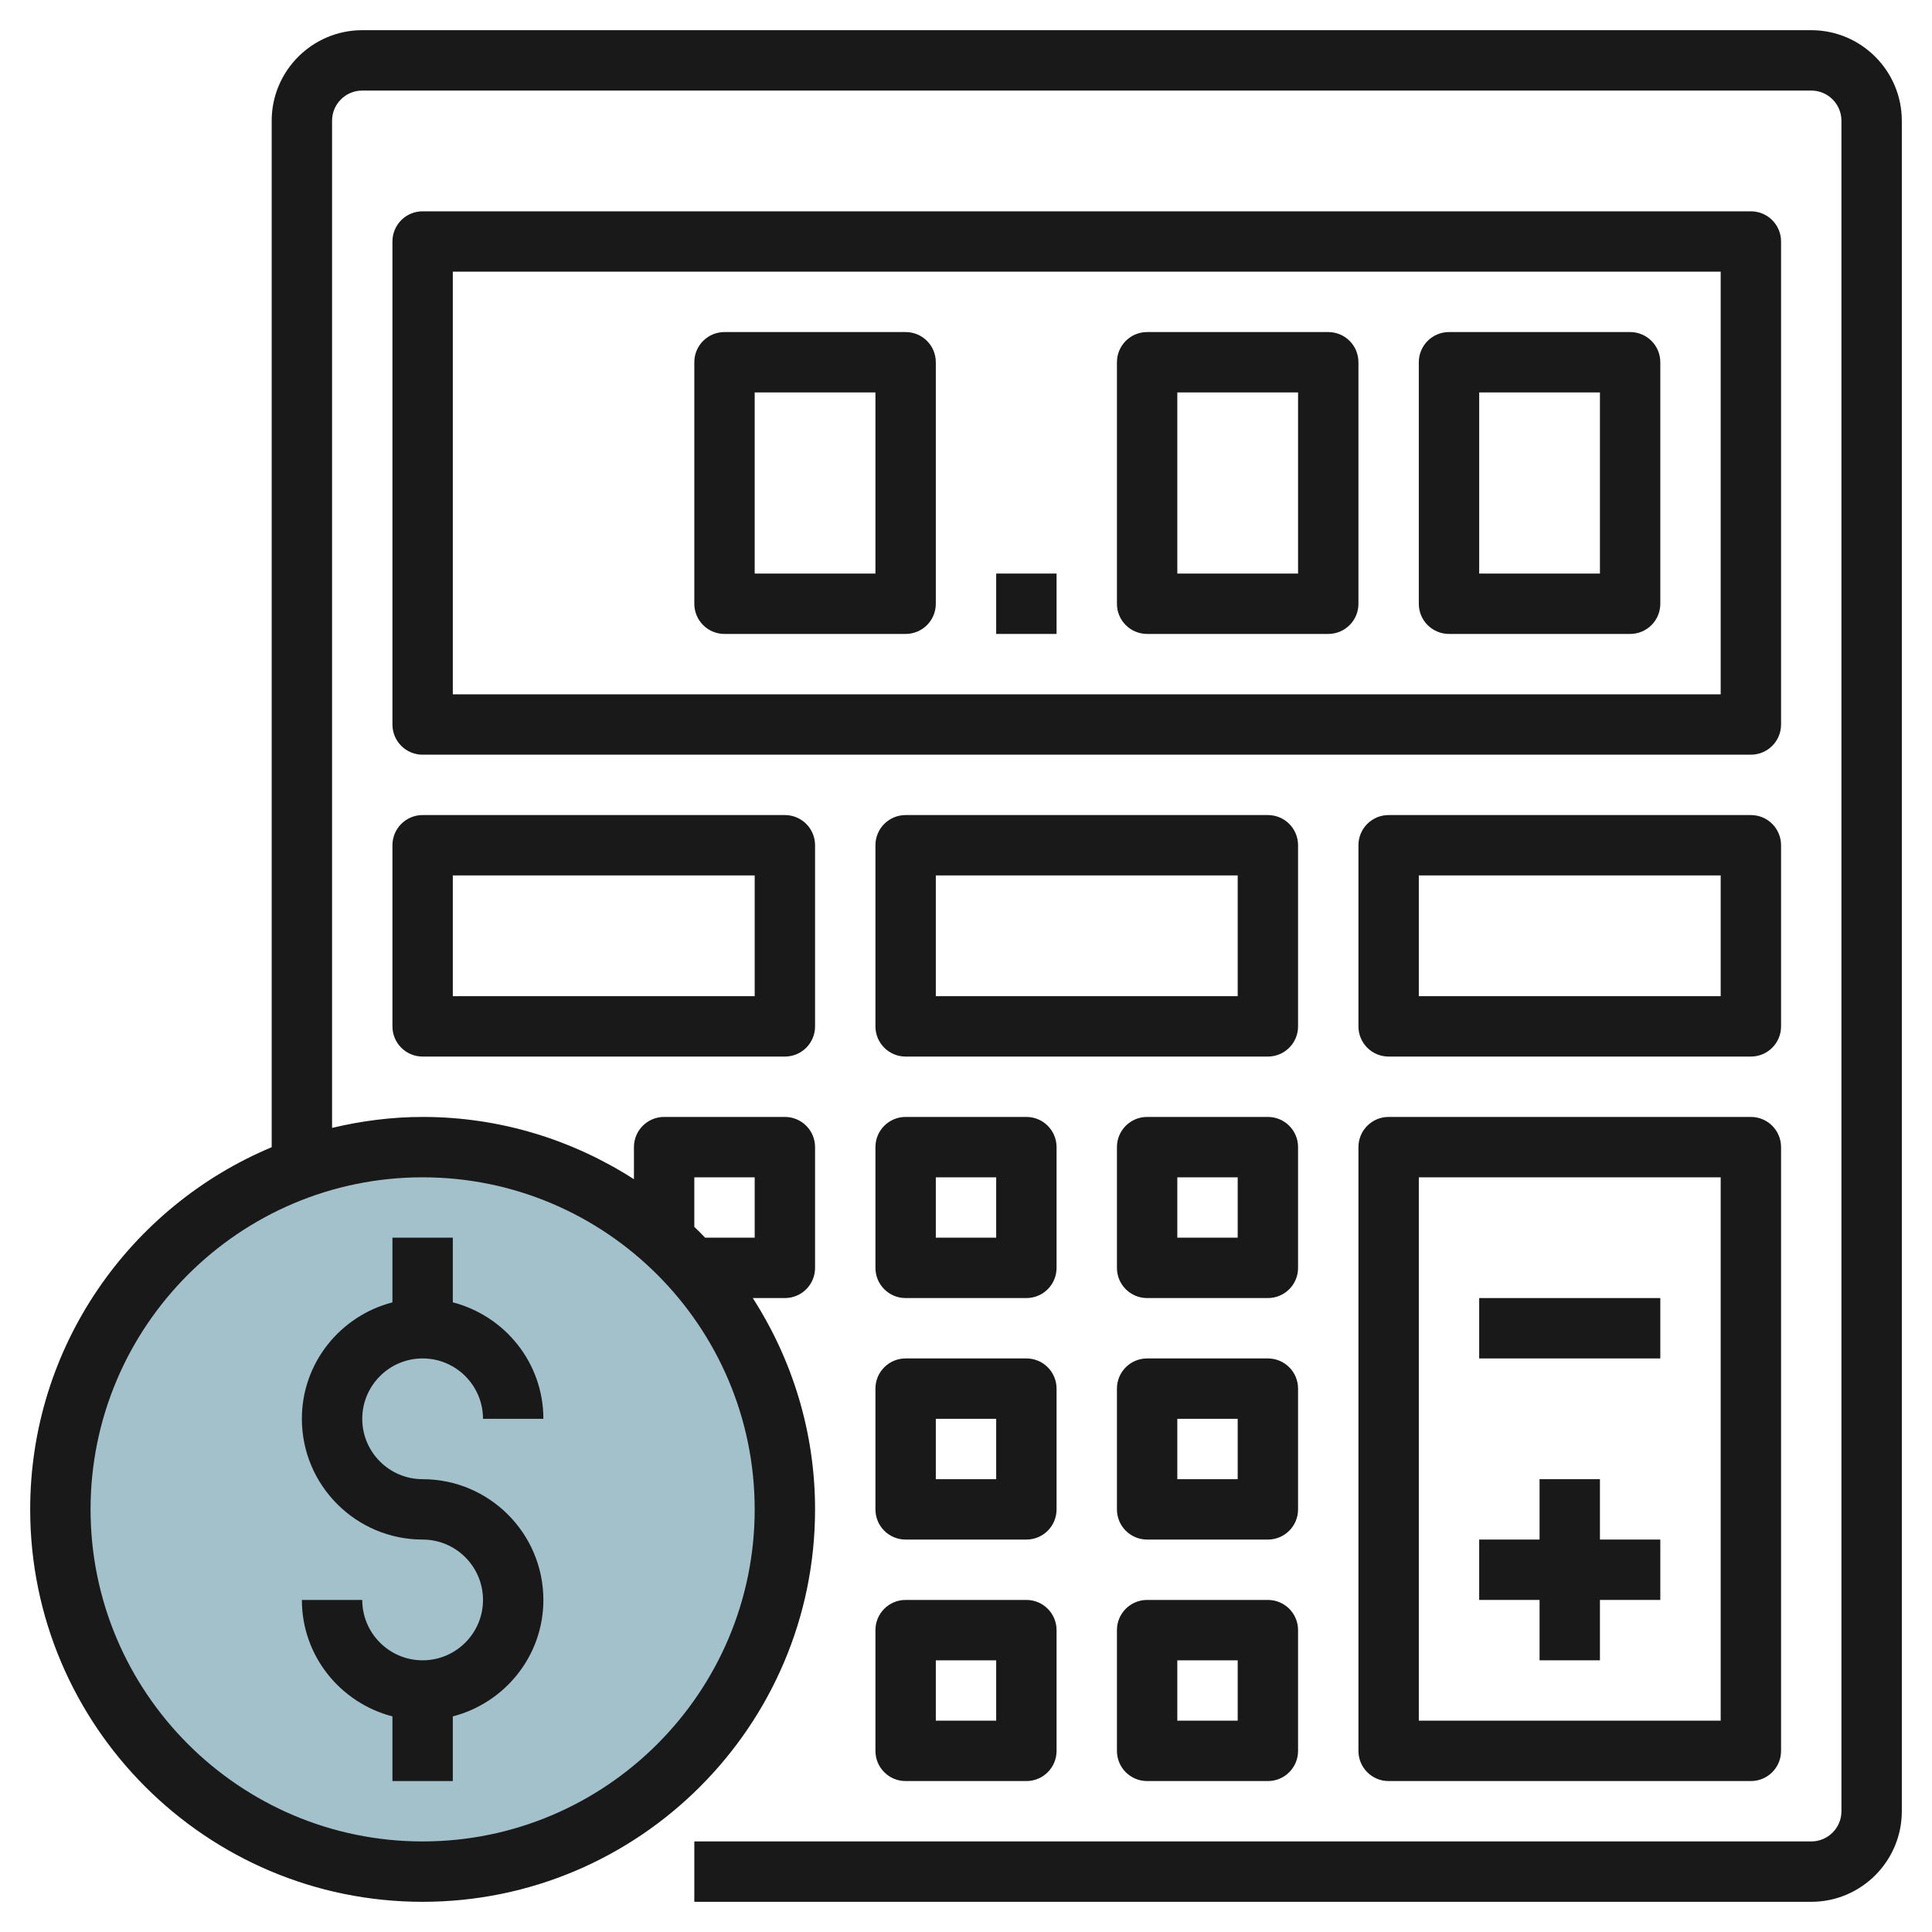 <svg id="Layer_3" enable-background="new 0 0 64 64" height="512" viewBox="0 0 64 64" width="512" xmlns="http://www.w3.org/2000/svg"><g><circle cx="14" cy="50" fill="#a3c1ca" r="12"/><g fill="#191919"><path d="m60 1h-48c-1.654 0-3 1.346-3 3v34.003c-4.693 1.963-8 6.6-8 11.997 0 7.168 5.832 13 13 13s13-5.832 13-13c0-2.578-.764-4.977-2.063-7h1.063c.553 0 1-.447 1-1v-4c0-.553-.447-1-1-1h-4c-.553 0-1 .447-1 1v1.063c-2.023-1.299-4.422-2.063-7-2.063-1.034 0-2.035.134-3 .363v-33.363c0-.552.448-1 1-1h48c.552 0 1 .448 1 1v56c0 .552-.448 1-1 1h-37v2h37c1.654 0 3-1.346 3-3v-56c0-1.654-1.346-3-3-3zm-37 38h2v2h-1.641c-.117-.122-.237-.241-.359-.359zm2 11c0 6.065-4.935 11-11 11s-11-4.935-11-11 4.935-11 11-11 11 4.935 11 11z"/><path d="m59 8c0-.553-.447-1-1-1h-44c-.553 0-1 .447-1 1v16c0 .553.447 1 1 1h44c.553 0 1-.447 1-1zm-2 15h-42v-14h42z"/><path d="m48 21h6c.553 0 1-.447 1-1v-8c0-.553-.447-1-1-1h-6c-.553 0-1 .447-1 1v8c0 .553.447 1 1 1zm1-8h4v6h-4z"/><path d="m38 21h6c.553 0 1-.447 1-1v-8c0-.553-.447-1-1-1h-6c-.553 0-1 .447-1 1v8c0 .553.447 1 1 1zm1-8h4v6h-4z"/><path d="m24 21h6c.553 0 1-.447 1-1v-8c0-.553-.447-1-1-1h-6c-.553 0-1 .447-1 1v8c0 .553.447 1 1 1zm1-8h4v6h-4z"/><path d="m33 19h2v2h-2z"/><path d="m13 34c0 .553.447 1 1 1h12c.553 0 1-.447 1-1v-6c0-.553-.447-1-1-1h-12c-.553 0-1 .447-1 1zm2-5h10v4h-10z"/><path d="m43 28c0-.553-.447-1-1-1h-12c-.553 0-1 .447-1 1v6c0 .553.447 1 1 1h12c.553 0 1-.447 1-1zm-2 5h-10v-4h10z"/><path d="m59 28c0-.553-.447-1-1-1h-12c-.553 0-1 .447-1 1v6c0 .553.447 1 1 1h12c.553 0 1-.447 1-1zm-2 5h-10v-4h10z"/><path d="m35 38c0-.553-.447-1-1-1h-4c-.553 0-1 .447-1 1v4c0 .553.447 1 1 1h4c.553 0 1-.447 1-1zm-2 3h-2v-2h2z"/><path d="m43 38c0-.553-.447-1-1-1h-4c-.553 0-1 .447-1 1v4c0 .553.447 1 1 1h4c.553 0 1-.447 1-1zm-2 3h-2v-2h2z"/><path d="m35 46c0-.553-.447-1-1-1h-4c-.553 0-1 .447-1 1v4c0 .553.447 1 1 1h4c.553 0 1-.447 1-1zm-2 3h-2v-2h2z"/><path d="m43 46c0-.553-.447-1-1-1h-4c-.553 0-1 .447-1 1v4c0 .553.447 1 1 1h4c.553 0 1-.447 1-1zm-2 3h-2v-2h2z"/><path d="m34 53h-4c-.553 0-1 .447-1 1v4c0 .553.447 1 1 1h4c.553 0 1-.447 1-1v-4c0-.553-.447-1-1-1zm-1 4h-2v-2h2z"/><path d="m42 53h-4c-.553 0-1 .447-1 1v4c0 .553.447 1 1 1h4c.553 0 1-.447 1-1v-4c0-.553-.447-1-1-1zm-1 4h-2v-2h2z"/><path d="m58 37h-12c-.553 0-1 .447-1 1v20c0 .553.447 1 1 1h12c.553 0 1-.447 1-1v-20c0-.553-.447-1-1-1zm-1 20h-10v-18h10z"/><path d="m49 43h6v2h-6z"/><path d="m51 55h2v-2h2v-2h-2v-2h-2v2h-2v2h2z"/><path d="m14 55c-1.103 0-2-.897-2-2h-2c0 1.859 1.279 3.411 3 3.858v2.142h2v-2.142c1.721-.447 3-1.999 3-3.858 0-2.206-1.794-4-4-4-1.103 0-2-.897-2-2s.897-2 2-2 2 .897 2 2h2c0-1.859-1.279-3.411-3-3.858v-2.142h-2v2.142c-1.721.447-3 1.999-3 3.858 0 2.206 1.794 4 4 4 1.103 0 2 .897 2 2s-.897 2-2 2z"/></g></g></svg>
